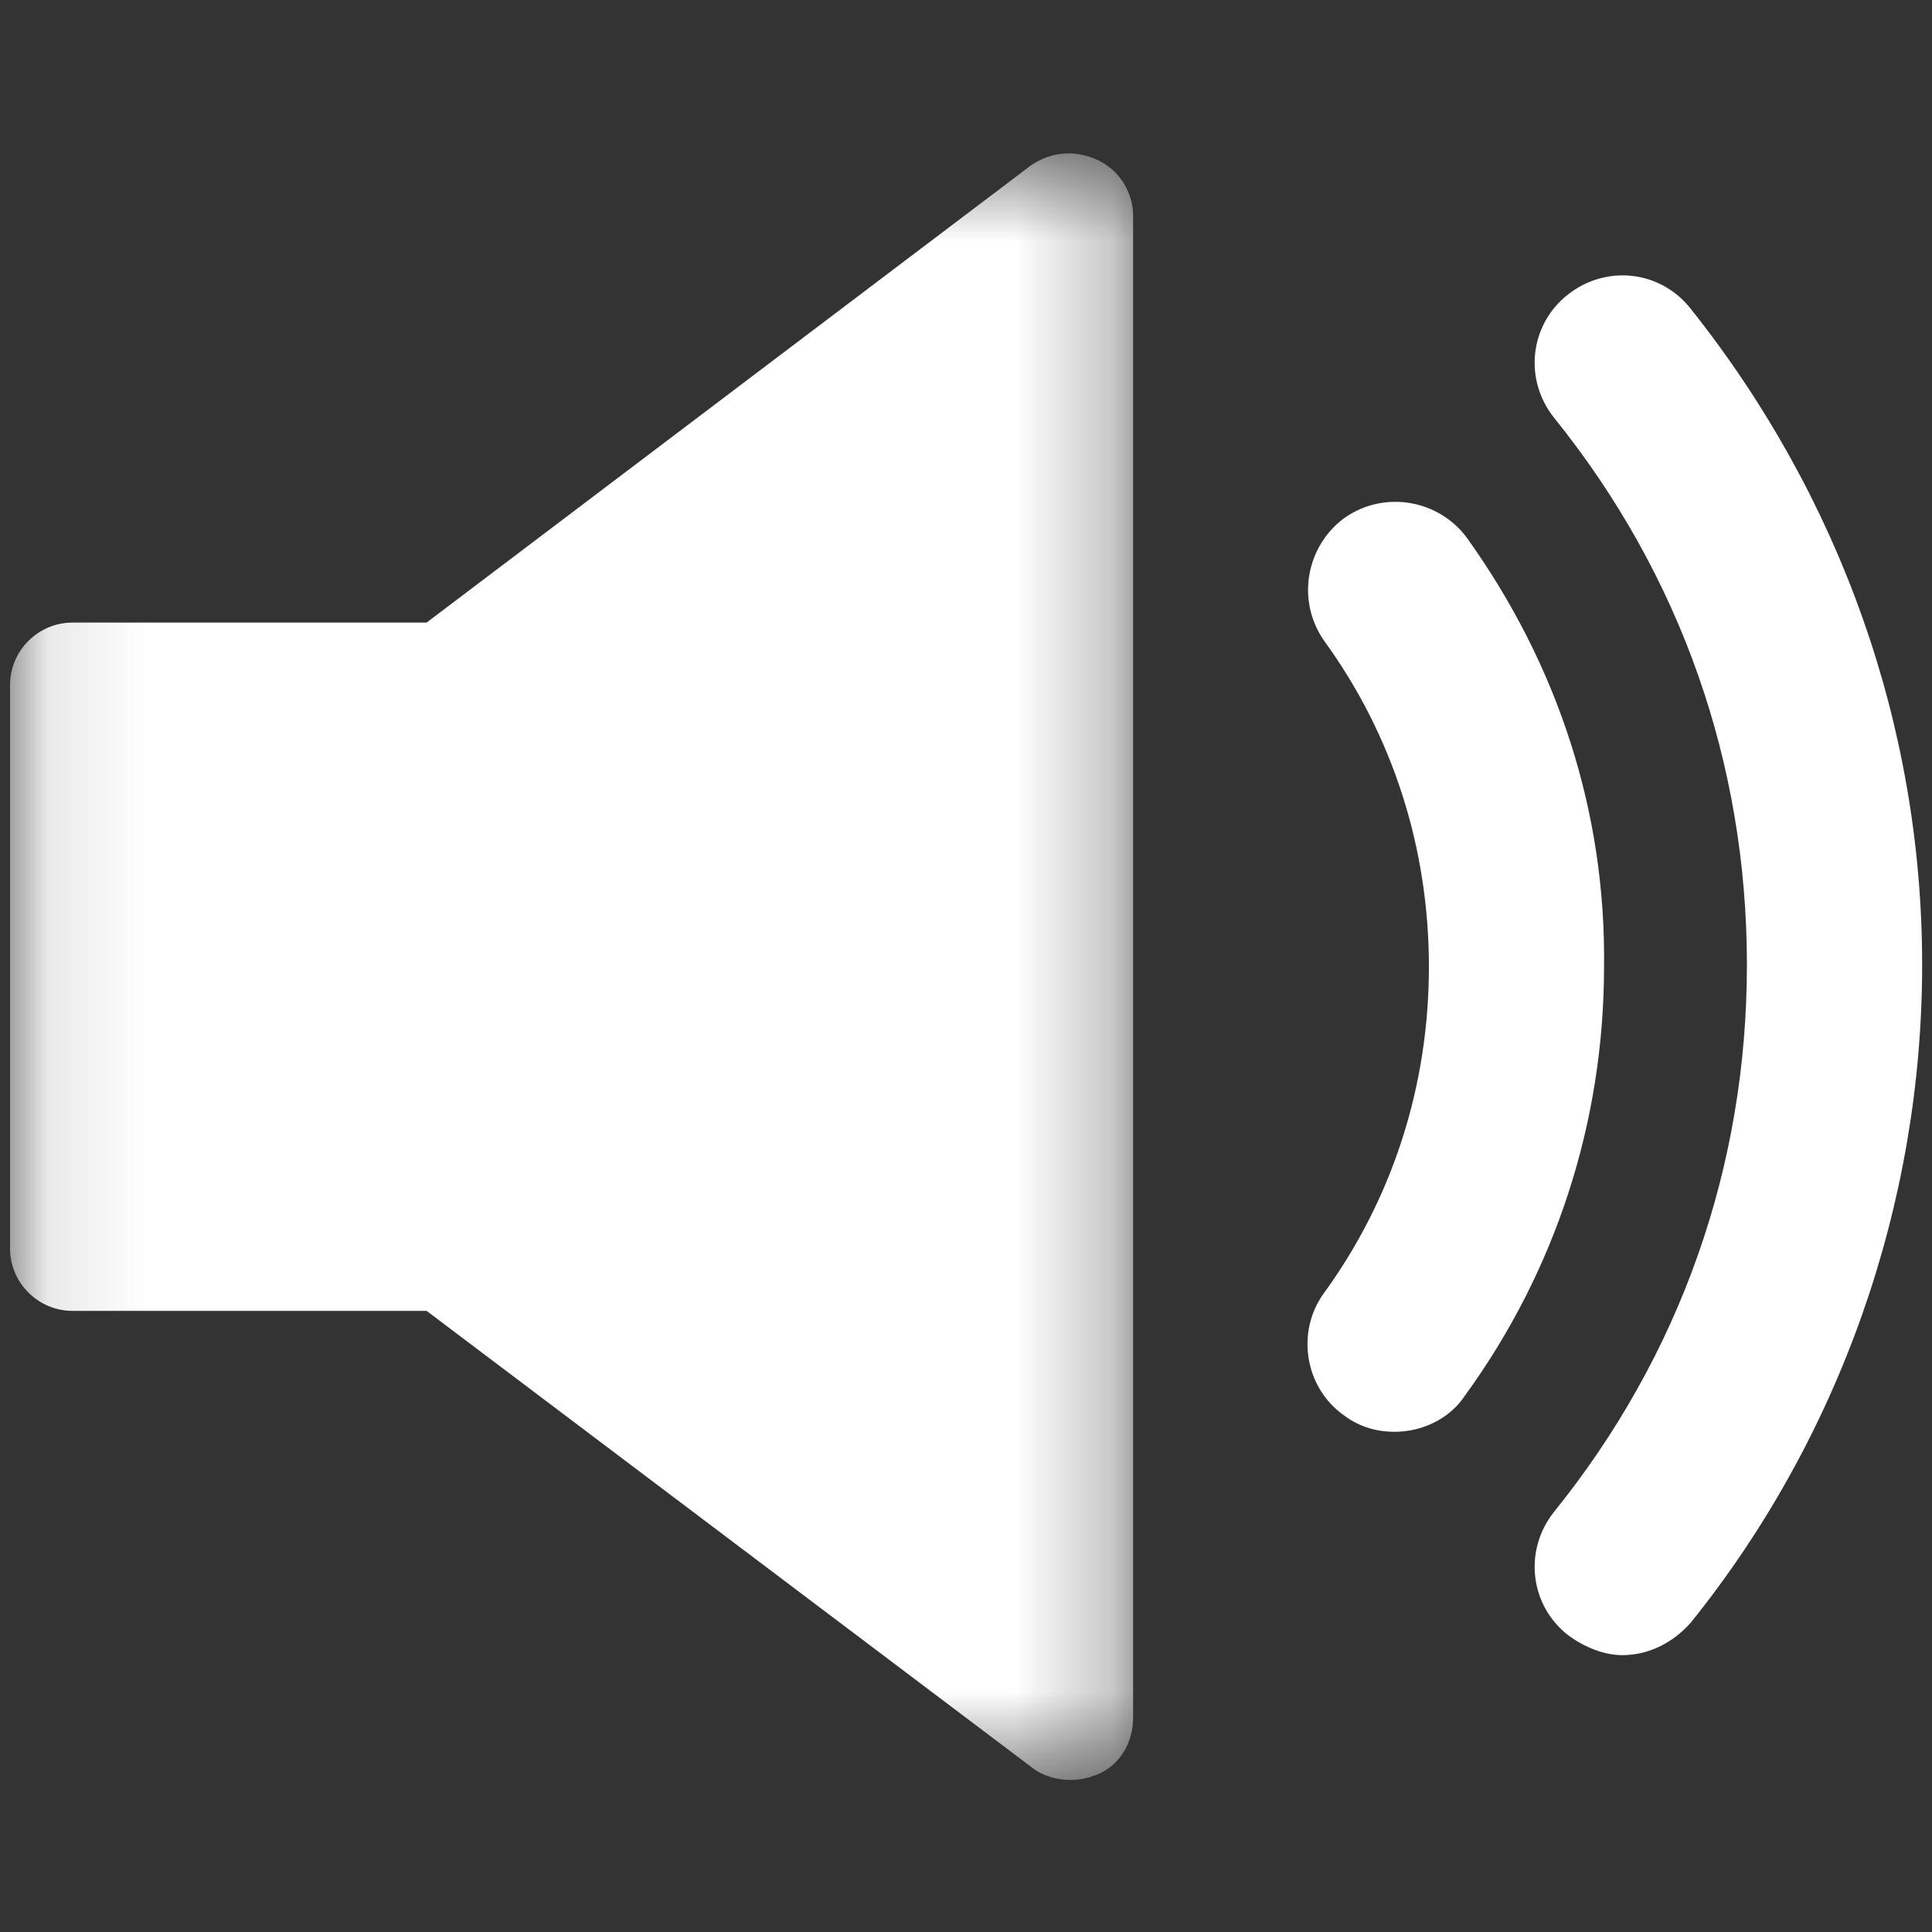 <?xml version="1.0" encoding="UTF-8"?>
<svg xmlns="http://www.w3.org/2000/svg" width="20" height="20" viewBox="0 0 20 20" fill="none">
  <rect x="0" y="0" width="20" height="20" fill="#333333" stroke="none"/>
  <path d="M15.187 5.57C14.897 5.174 14.333 5.07 13.917 5.362C13.521 5.654 13.416 6.216 13.707 6.633C14.418 7.611 14.792 8.778 14.792 10.008C14.792 11.237 14.418 12.404 13.707 13.384C13.416 13.78 13.5 14.363 13.917 14.655C14.084 14.78 14.27 14.822 14.437 14.822C14.709 14.822 15.001 14.697 15.166 14.446C16.105 13.154 16.605 11.613 16.605 10.008C16.625 8.404 16.126 6.882 15.187 5.57Z" fill="white"></path>
  <path d="M17.501 3.195C17.188 2.798 16.626 2.737 16.23 3.05C15.835 3.361 15.773 3.925 16.084 4.32C17.397 5.946 18.084 7.903 18.084 9.987C18.084 12.072 17.397 14.029 16.084 15.655C15.773 16.05 15.835 16.614 16.23 16.925C16.397 17.05 16.605 17.134 16.793 17.134C17.065 17.134 17.314 17.009 17.501 16.8C19.044 14.883 19.898 12.467 19.898 9.987C19.898 7.508 19.044 5.132 17.501 3.195Z" fill="white"></path>
  <mask id="mask0_2317_46164" style="mask-type:luminance" maskUnits="userSpaceOnUse" x="0" y="1" width="12" height="18">
    <path d="M0.104 1.587H11.734V18.413H0.104V1.587Z" fill="white"></path>
  </mask>
  <g mask="url(#mask0_2317_46164)">
    <path d="M11.355 1.653C11.125 1.549 10.876 1.57 10.667 1.716L4.416 6.445H0.75C0.395 6.445 0.104 6.736 0.104 7.091V12.925C0.104 13.279 0.395 13.57 0.75 13.57H4.416L10.688 18.301C10.793 18.384 10.939 18.426 11.083 18.426C11.188 18.426 11.271 18.405 11.375 18.363C11.605 18.259 11.73 18.03 11.73 17.781V2.236C11.73 1.986 11.584 1.756 11.355 1.653Z" fill="white"></path>
  </g>
</svg>
